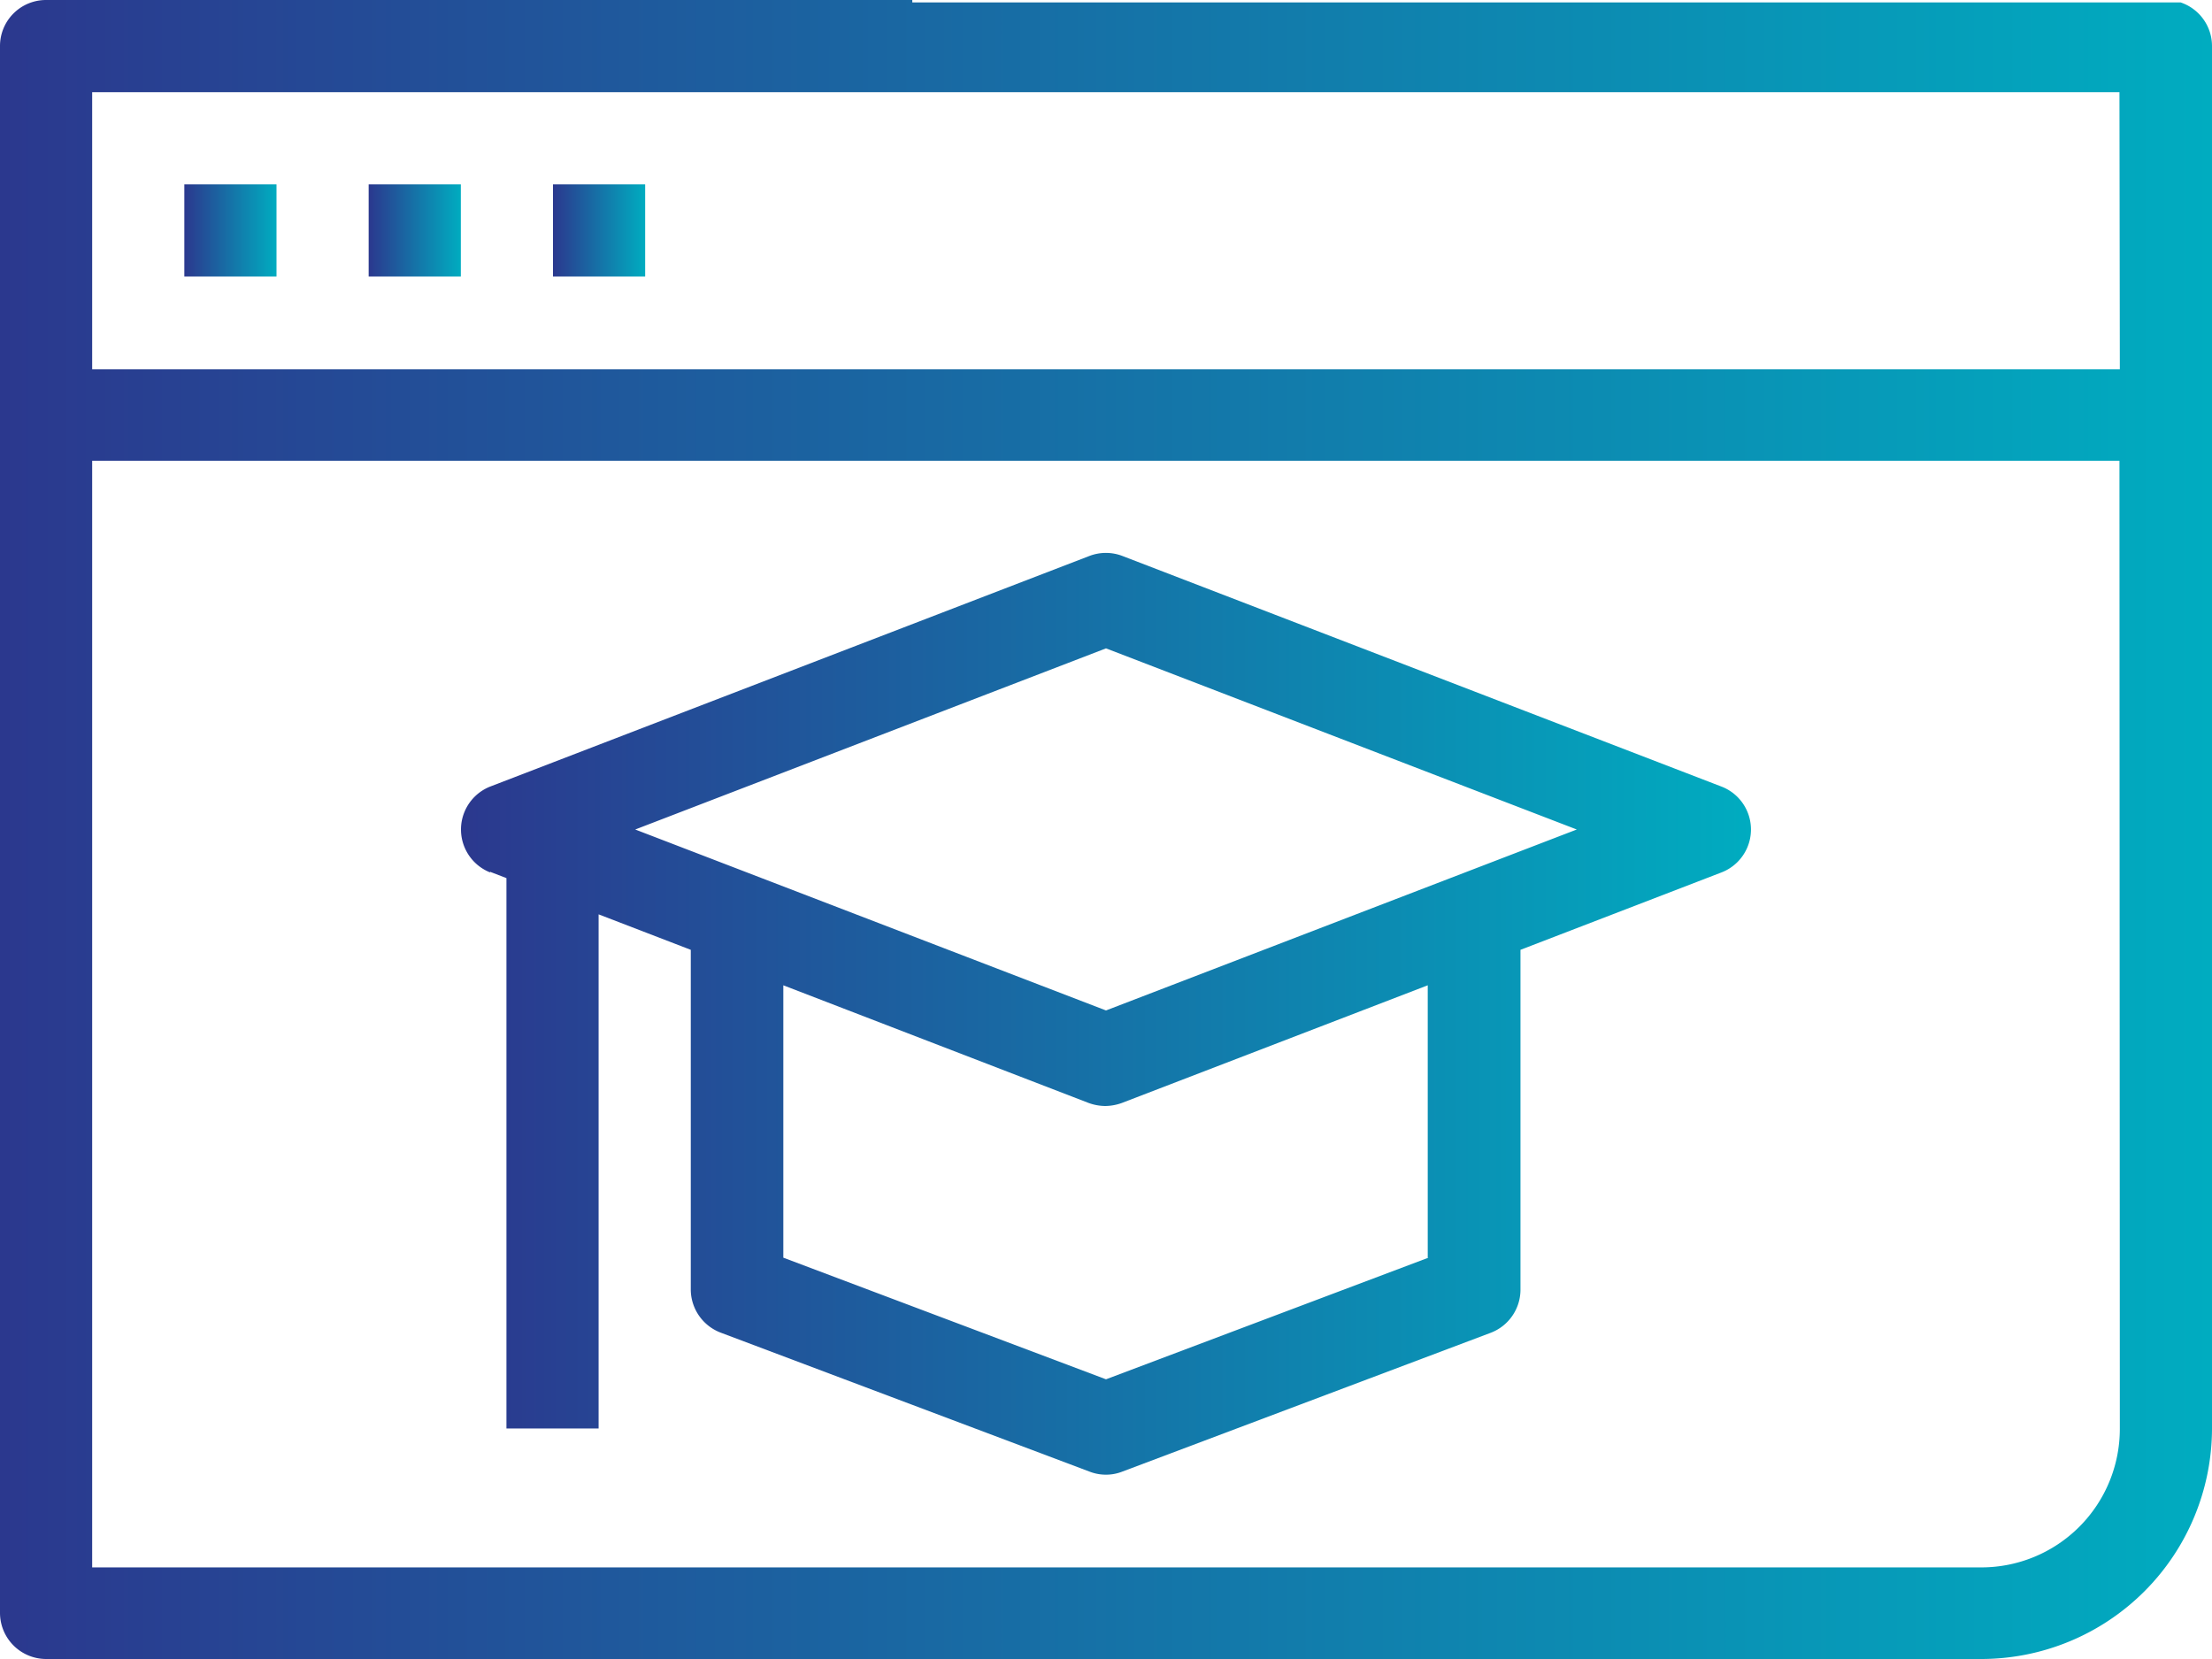 <svg xmlns="http://www.w3.org/2000/svg" xmlns:xlink="http://www.w3.org/1999/xlink" viewBox="0 0 117.84 88.38" xmlns:v="https://vecta.io/nano"><defs><linearGradient id="A" y1="44.19" x2="117.84" y2="44.19" gradientUnits="userSpaceOnUse"><stop offset="0" stop-color="#2b388e"/><stop offset="1" stop-color="#00acc0"/></linearGradient><linearGradient id="B" x1="9.82" y1="12.27" x2="14.73" y2="12.27" xlink:href="#A"/><linearGradient id="C" x1="19.64" y1="12.27" x2="24.55" y2="12.27" xlink:href="#A"/><linearGradient id="D" x1="29.46" y1="12.27" x2="34.37" y2="12.27" xlink:href="#A"/><linearGradient id="E" x1="24.55" y1="54.01" x2="93.29" y2="54.01" xlink:href="#A"/></defs><path d="M116.17.13H48.6V0H2.45A2.45,2.45,0,0,0,0,2.45V85.92a2.46,2.46,0,0,0,2.45,2.46H105.56A12.3,12.3,0,0,0,117.84,76.1V2.45A2.45,2.45,0,0,0,116.17.13Zm-3.24,76a7.38,7.38,0,0,1-7.37,7.37H4.91V24.55h108Zm0-56.46H4.91V4.91h108Z" fill="url(#A)"/><path d="M9.82 9.82h4.91v4.91H9.82V9.82h0z" fill="url(#B)"/><path d="M19.64 9.82h4.91v4.91h-4.91V9.82h0z" fill="url(#C)"/><path d="M29.46 9.82h4.91v4.91h-4.91V9.82h0z" fill="url(#D)"/><path d="M58.92 34.54L84 44.19l-25.08 9.64-25.08-9.64 25.08-9.65zM76.1 67l-17.18 6.48L41.73 67V52.49L58 58.76a2.63 2.63 0 0 0 .88.16 2.68 2.68 0 0 0 .88-.16l16.3-6.27V67zm-50-20.56l.88.34V76.1h4.91V48.71l4.91 1.89v18.14A2.47 2.47 0 0 0 38.41 71l19.64 7.4a2.39 2.39 0 0 0 .87.16 2.34 2.34 0 0 0 .86-.16L79.42 71A2.46 2.46 0 0 0 81 68.74V50.6l10.7-4.12a2.45 2.45 0 0 0 0-4.58L59.8 29.62a2.46 2.46 0 0 0-1.77 0L26.12 41.9a2.46 2.46 0 0 0 0 4.58z" fill="url(#E)"/></svg>